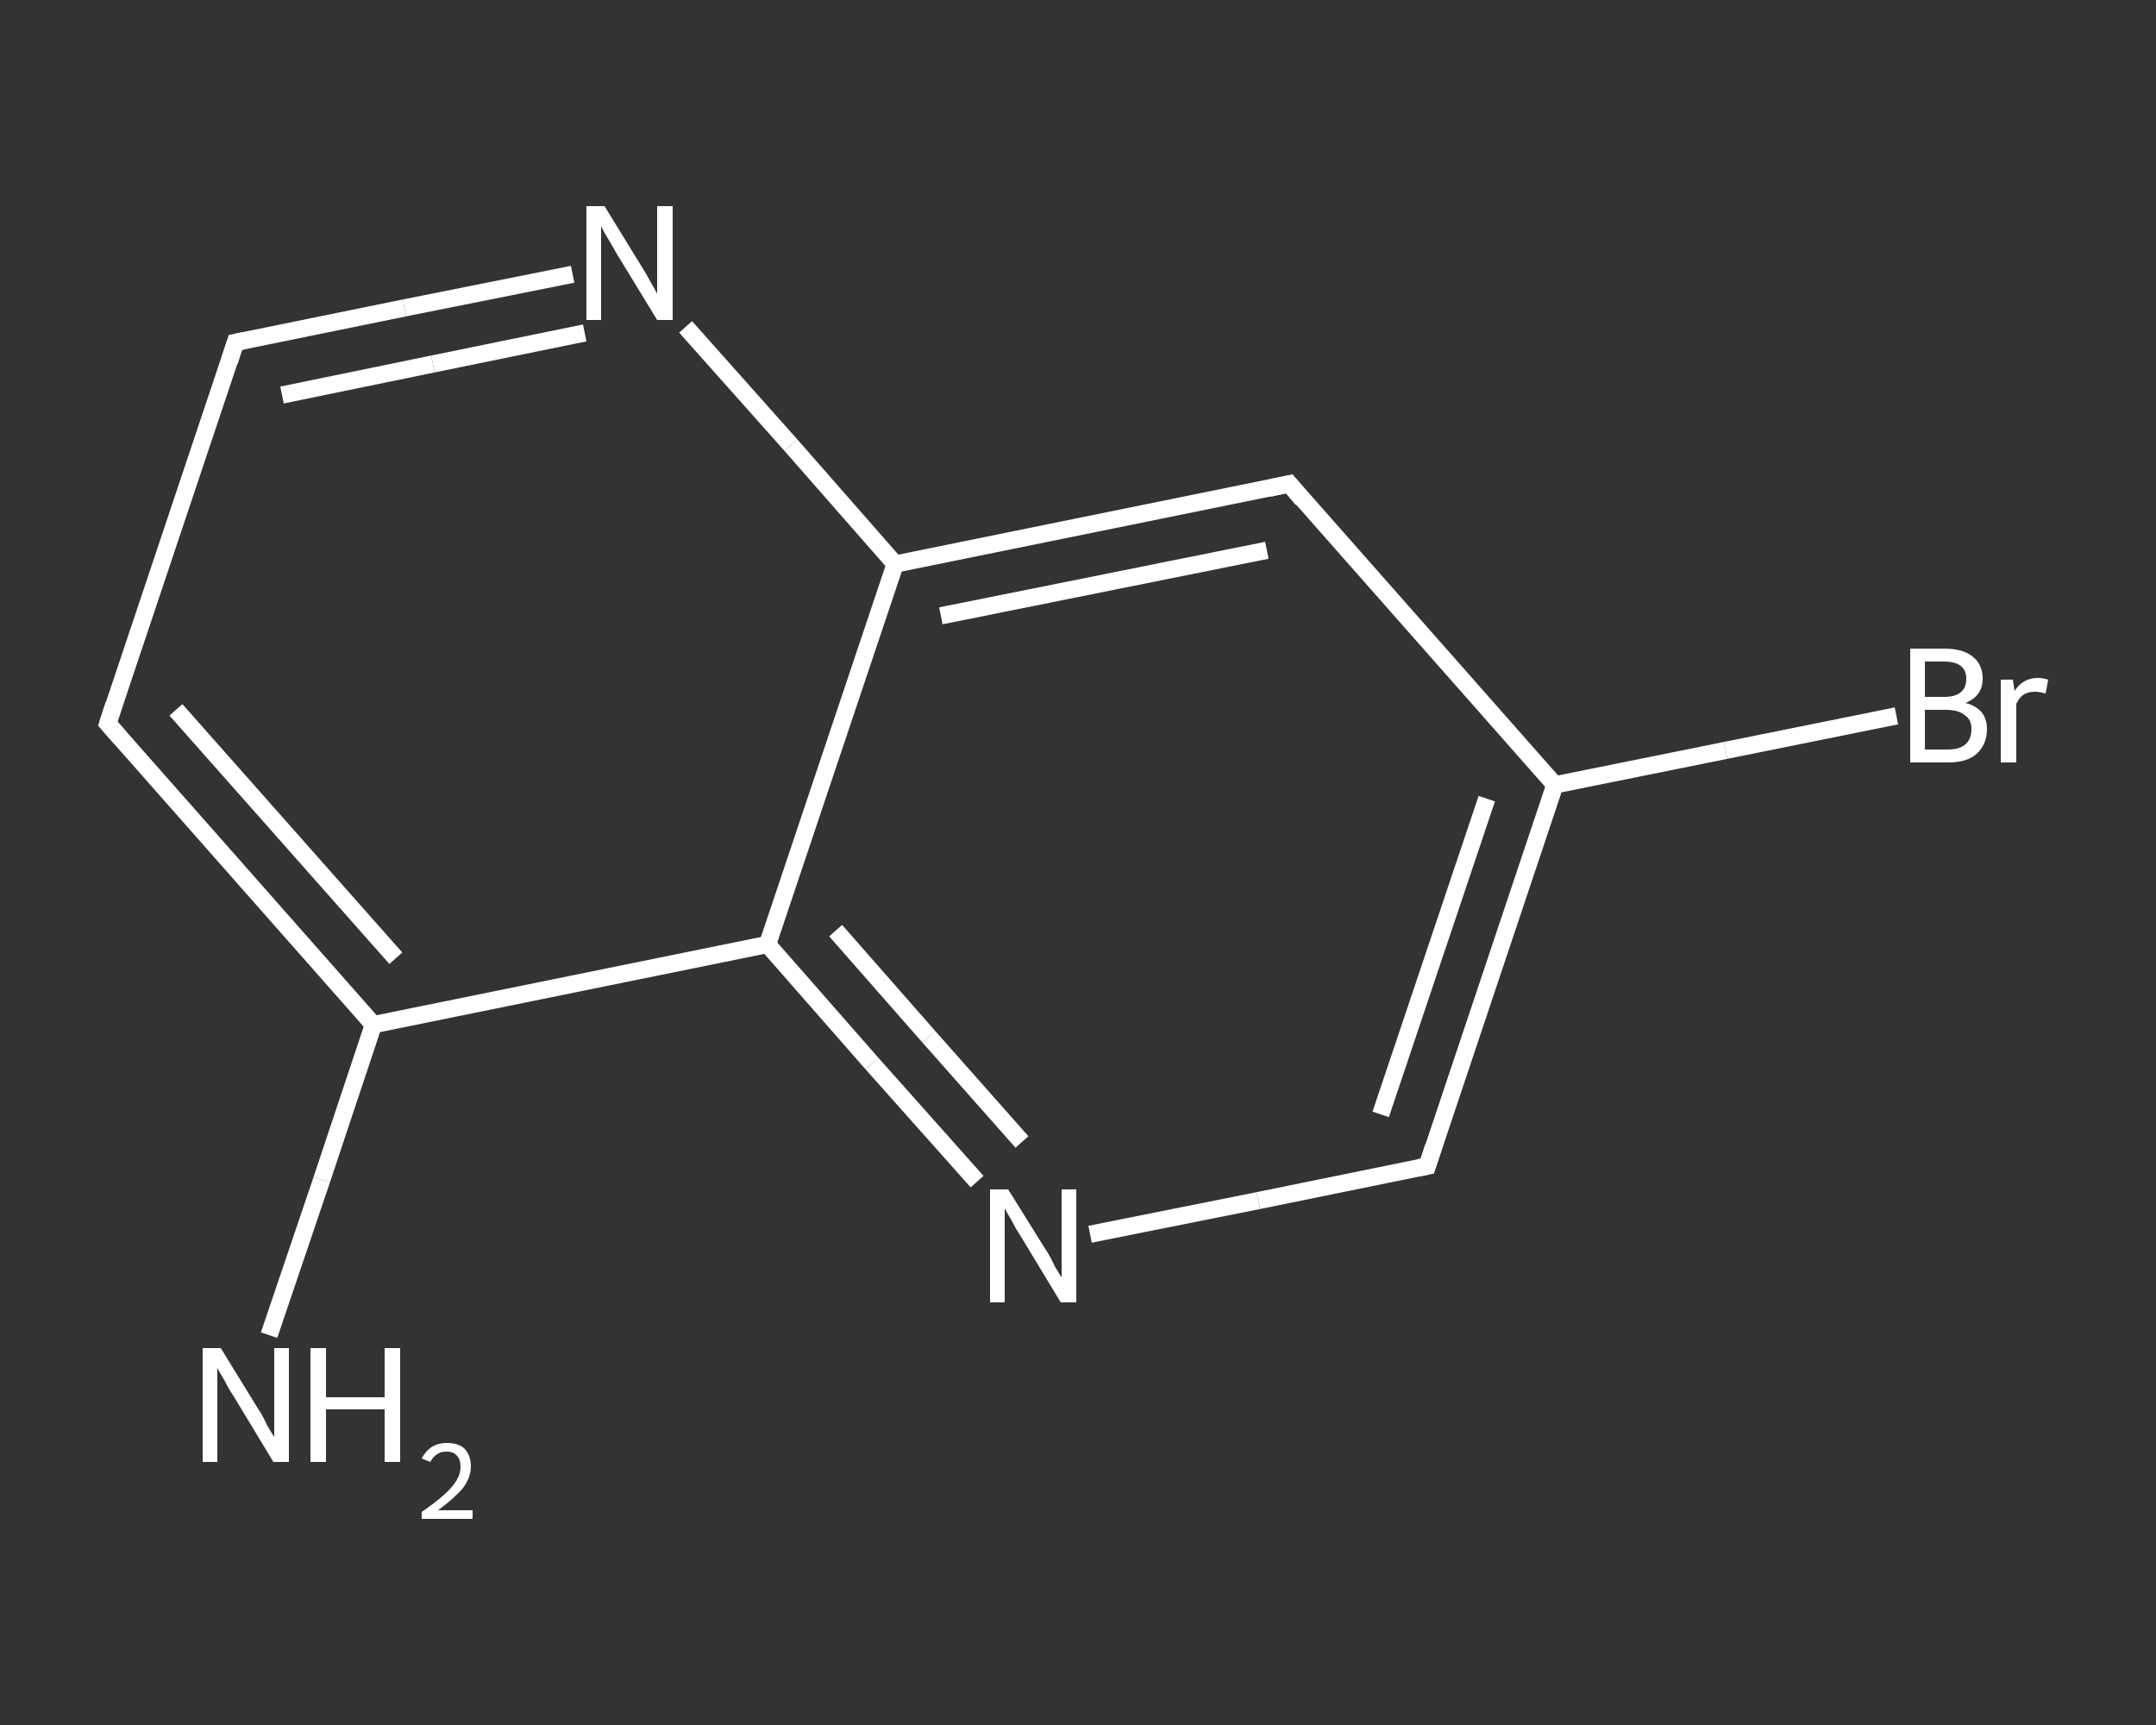 <?xml version='1.0' encoding='iso-8859-1'?>
<svg version='1.1' baseProfile='full'
              xmlns='http://www.w3.org/2000/svg'
                      xmlns:rdkit='http://www.rdkit.org/xml'
                      xmlns:xlink='http://www.w3.org/1999/xlink'
                  xml:space='preserve'
width='250px' height='200px' viewBox='0 0 250 200'>
<rect x="0" y="0" width="250" height="200" fill="#333333" stroke="none"/>
<!-- END OF HEADER -->
<rect style='opacity:1.0;fill:transparent;stroke:none' width='250.0' height='200.0' x='0.0' y='0.0'> </rect>
<path class='bond-0 atom-0 atom-1' d='M 31.2,154.8 L 37.3,136.8' style='fill:none;fill-rule:evenodd;stroke:#FFFFFF;stroke-width:2.0px;stroke-linecap:butt;stroke-linejoin:miter;stroke-opacity:1' />
<path class='bond-0 atom-0 atom-1' d='M 37.3,136.8 L 43.3,118.8' style='fill:none;fill-rule:evenodd;stroke:#FFFFFF;stroke-width:2.0px;stroke-linecap:butt;stroke-linejoin:miter;stroke-opacity:1' />
<path class='bond-1 atom-1 atom-2' d='M 43.3,118.8 L 12.5,83.9' style='fill:none;fill-rule:evenodd;stroke:#FFFFFF;stroke-width:2.0px;stroke-linecap:butt;stroke-linejoin:miter;stroke-opacity:1' />
<path class='bond-1 atom-1 atom-2' d='M 45.9,111.1 L 20.4,82.3' style='fill:none;fill-rule:evenodd;stroke:#FFFFFF;stroke-width:2.0px;stroke-linecap:butt;stroke-linejoin:miter;stroke-opacity:1' />
<path class='bond-2 atom-2 atom-3' d='M 12.5,83.9 L 27.3,39.7' style='fill:none;fill-rule:evenodd;stroke:#FFFFFF;stroke-width:2.0px;stroke-linecap:butt;stroke-linejoin:miter;stroke-opacity:1' />
<path class='bond-3 atom-3 atom-4' d='M 27.3,39.7 L 46.9,35.7' style='fill:none;fill-rule:evenodd;stroke:#FFFFFF;stroke-width:2.0px;stroke-linecap:butt;stroke-linejoin:miter;stroke-opacity:1' />
<path class='bond-3 atom-3 atom-4' d='M 46.9,35.7 L 66.4,31.8' style='fill:none;fill-rule:evenodd;stroke:#FFFFFF;stroke-width:2.0px;stroke-linecap:butt;stroke-linejoin:miter;stroke-opacity:1' />
<path class='bond-3 atom-3 atom-4' d='M 32.7,45.8 L 50.2,42.2' style='fill:none;fill-rule:evenodd;stroke:#FFFFFF;stroke-width:2.0px;stroke-linecap:butt;stroke-linejoin:miter;stroke-opacity:1' />
<path class='bond-3 atom-3 atom-4' d='M 50.2,42.2 L 67.8,38.6' style='fill:none;fill-rule:evenodd;stroke:#FFFFFF;stroke-width:2.0px;stroke-linecap:butt;stroke-linejoin:miter;stroke-opacity:1' />
<path class='bond-4 atom-4 atom-5' d='M 79.5,37.9 L 91.7,51.6' style='fill:none;fill-rule:evenodd;stroke:#FFFFFF;stroke-width:2.0px;stroke-linecap:butt;stroke-linejoin:miter;stroke-opacity:1' />
<path class='bond-4 atom-4 atom-5' d='M 91.7,51.6 L 103.8,65.4' style='fill:none;fill-rule:evenodd;stroke:#FFFFFF;stroke-width:2.0px;stroke-linecap:butt;stroke-linejoin:miter;stroke-opacity:1' />
<path class='bond-5 atom-5 atom-6' d='M 103.8,65.4 L 149.5,56.1' style='fill:none;fill-rule:evenodd;stroke:#FFFFFF;stroke-width:2.0px;stroke-linecap:butt;stroke-linejoin:miter;stroke-opacity:1' />
<path class='bond-5 atom-5 atom-6' d='M 109.1,71.4 L 146.9,63.8' style='fill:none;fill-rule:evenodd;stroke:#FFFFFF;stroke-width:2.0px;stroke-linecap:butt;stroke-linejoin:miter;stroke-opacity:1' />
<path class='bond-6 atom-6 atom-7' d='M 149.5,56.1 L 180.3,91.0' style='fill:none;fill-rule:evenodd;stroke:#FFFFFF;stroke-width:2.0px;stroke-linecap:butt;stroke-linejoin:miter;stroke-opacity:1' />
<path class='bond-7 atom-7 atom-8' d='M 180.3,91.0 L 200.1,87.0' style='fill:none;fill-rule:evenodd;stroke:#FFFFFF;stroke-width:2.0px;stroke-linecap:butt;stroke-linejoin:miter;stroke-opacity:1' />
<path class='bond-7 atom-7 atom-8' d='M 200.1,87.0 L 219.9,83.0' style='fill:none;fill-rule:evenodd;stroke:#FFFFFF;stroke-width:2.0px;stroke-linecap:butt;stroke-linejoin:miter;stroke-opacity:1' />
<path class='bond-8 atom-7 atom-9' d='M 180.3,91.0 L 165.5,135.2' style='fill:none;fill-rule:evenodd;stroke:#FFFFFF;stroke-width:2.0px;stroke-linecap:butt;stroke-linejoin:miter;stroke-opacity:1' />
<path class='bond-8 atom-7 atom-9' d='M 172.4,92.6 L 160.1,129.2' style='fill:none;fill-rule:evenodd;stroke:#FFFFFF;stroke-width:2.0px;stroke-linecap:butt;stroke-linejoin:miter;stroke-opacity:1' />
<path class='bond-9 atom-9 atom-10' d='M 165.5,135.2 L 145.9,139.2' style='fill:none;fill-rule:evenodd;stroke:#FFFFFF;stroke-width:2.0px;stroke-linecap:butt;stroke-linejoin:miter;stroke-opacity:1' />
<path class='bond-9 atom-9 atom-10' d='M 145.9,139.2 L 126.4,143.1' style='fill:none;fill-rule:evenodd;stroke:#FFFFFF;stroke-width:2.0px;stroke-linecap:butt;stroke-linejoin:miter;stroke-opacity:1' />
<path class='bond-10 atom-10 atom-11' d='M 113.3,137.0 L 101.1,123.3' style='fill:none;fill-rule:evenodd;stroke:#FFFFFF;stroke-width:2.0px;stroke-linecap:butt;stroke-linejoin:miter;stroke-opacity:1' />
<path class='bond-10 atom-10 atom-11' d='M 101.1,123.3 L 89.0,109.5' style='fill:none;fill-rule:evenodd;stroke:#FFFFFF;stroke-width:2.0px;stroke-linecap:butt;stroke-linejoin:miter;stroke-opacity:1' />
<path class='bond-10 atom-10 atom-11' d='M 118.5,132.4 L 107.7,120.2' style='fill:none;fill-rule:evenodd;stroke:#FFFFFF;stroke-width:2.0px;stroke-linecap:butt;stroke-linejoin:miter;stroke-opacity:1' />
<path class='bond-10 atom-10 atom-11' d='M 107.7,120.2 L 96.9,107.9' style='fill:none;fill-rule:evenodd;stroke:#FFFFFF;stroke-width:2.0px;stroke-linecap:butt;stroke-linejoin:miter;stroke-opacity:1' />
<path class='bond-11 atom-11 atom-1' d='M 89.0,109.5 L 43.3,118.8' style='fill:none;fill-rule:evenodd;stroke:#FFFFFF;stroke-width:2.0px;stroke-linecap:butt;stroke-linejoin:miter;stroke-opacity:1' />
<path class='bond-12 atom-11 atom-5' d='M 89.0,109.5 L 103.8,65.4' style='fill:none;fill-rule:evenodd;stroke:#FFFFFF;stroke-width:2.0px;stroke-linecap:butt;stroke-linejoin:miter;stroke-opacity:1' />
<path d='M 14.0,85.6 L 12.5,83.9 L 13.2,81.7' style='fill:none;stroke:#FFFFFF;stroke-width:2.0px;stroke-linecap:butt;stroke-linejoin:miter;stroke-opacity:1;' />
<path d='M 26.6,41.9 L 27.3,39.7 L 28.3,39.5' style='fill:none;stroke:#FFFFFF;stroke-width:2.0px;stroke-linecap:butt;stroke-linejoin:miter;stroke-opacity:1;' />
<path d='M 147.2,56.6 L 149.5,56.1 L 151.0,57.9' style='fill:none;stroke:#FFFFFF;stroke-width:2.0px;stroke-linecap:butt;stroke-linejoin:miter;stroke-opacity:1;' />
<path d='M 166.2,133.0 L 165.5,135.2 L 164.5,135.4' style='fill:none;stroke:#FFFFFF;stroke-width:2.0px;stroke-linecap:butt;stroke-linejoin:miter;stroke-opacity:1;' />
<path class='atom-0' d='M 25.6 156.3
L 29.9 163.3
Q 30.4 164.0, 31.0 165.3
Q 31.7 166.5, 31.8 166.6
L 31.8 156.3
L 33.5 156.3
L 33.5 169.5
L 31.7 169.5
L 27.1 161.9
Q 26.5 161.0, 26.0 160.0
Q 25.4 159.0, 25.2 158.6
L 25.2 169.5
L 23.5 169.5
L 23.5 156.3
L 25.6 156.3
' fill='#FFFFFF'/>
<path class='atom-0' d='M 36.0 156.3
L 37.8 156.3
L 37.8 162.0
L 44.6 162.0
L 44.6 156.3
L 46.4 156.3
L 46.4 169.5
L 44.6 169.5
L 44.6 163.4
L 37.8 163.4
L 37.8 169.5
L 36.0 169.5
L 36.0 156.3
' fill='#FFFFFF'/>
<path class='atom-0' d='M 48.9 169.1
Q 49.3 168.3, 50.0 167.8
Q 50.8 167.3, 51.8 167.3
Q 53.2 167.3, 53.9 168.0
Q 54.6 168.8, 54.6 170.0
Q 54.6 171.3, 53.7 172.5
Q 52.7 173.7, 50.8 175.1
L 54.8 175.1
L 54.8 176.1
L 48.9 176.1
L 48.9 175.3
Q 50.5 174.2, 51.5 173.3
Q 52.5 172.4, 52.9 171.7
Q 53.4 170.9, 53.4 170.1
Q 53.4 169.2, 53.0 168.8
Q 52.6 168.3, 51.8 168.3
Q 51.1 168.3, 50.7 168.6
Q 50.2 168.9, 49.9 169.5
L 48.9 169.1
' fill='#FFFFFF'/>
<path class='atom-4' d='M 70.1 23.9
L 74.4 30.9
Q 74.8 31.5, 75.5 32.8
Q 76.2 34.0, 76.2 34.1
L 76.2 23.9
L 78.0 23.9
L 78.0 37.1
L 76.2 37.1
L 71.5 29.4
Q 71.0 28.5, 70.4 27.5
Q 69.8 26.5, 69.7 26.2
L 69.7 37.1
L 68.0 37.1
L 68.0 23.9
L 70.1 23.9
' fill='#FFFFFF'/>
<path class='atom-8' d='M 227.9 81.5
Q 229.1 81.8, 229.8 82.6
Q 230.4 83.4, 230.4 84.5
Q 230.4 86.3, 229.2 87.4
Q 228.1 88.4, 225.9 88.4
L 221.5 88.4
L 221.5 75.2
L 225.4 75.2
Q 227.6 75.2, 228.7 76.1
Q 229.9 77.0, 229.9 78.7
Q 229.9 80.7, 227.9 81.5
M 223.2 76.7
L 223.2 80.8
L 225.4 80.8
Q 226.7 80.8, 227.3 80.3
Q 228.0 79.8, 228.0 78.7
Q 228.0 76.7, 225.4 76.7
L 223.2 76.7
M 225.9 86.9
Q 227.2 86.9, 227.9 86.3
Q 228.6 85.7, 228.6 84.5
Q 228.6 83.4, 227.8 82.9
Q 227.1 82.3, 225.6 82.3
L 223.2 82.3
L 223.2 86.9
L 225.9 86.9
' fill='#FFFFFF'/>
<path class='atom-8' d='M 233.4 78.8
L 233.6 80.1
Q 234.6 78.6, 236.3 78.6
Q 236.8 78.6, 237.5 78.8
L 237.2 80.4
Q 236.4 80.2, 236.0 80.2
Q 235.2 80.2, 234.7 80.5
Q 234.2 80.8, 233.8 81.6
L 233.8 88.4
L 232.0 88.4
L 232.0 78.8
L 233.4 78.8
' fill='#FFFFFF'/>
<path class='atom-10' d='M 116.9 137.9
L 121.2 144.8
Q 121.7 145.5, 122.3 146.8
Q 123.0 148.0, 123.1 148.1
L 123.1 137.9
L 124.8 137.9
L 124.8 151.0
L 123.0 151.0
L 118.4 143.4
Q 117.8 142.5, 117.3 141.5
Q 116.7 140.5, 116.5 140.1
L 116.5 151.0
L 114.8 151.0
L 114.8 137.9
L 116.9 137.9
' fill='#FFFFFF'/>
</svg>
